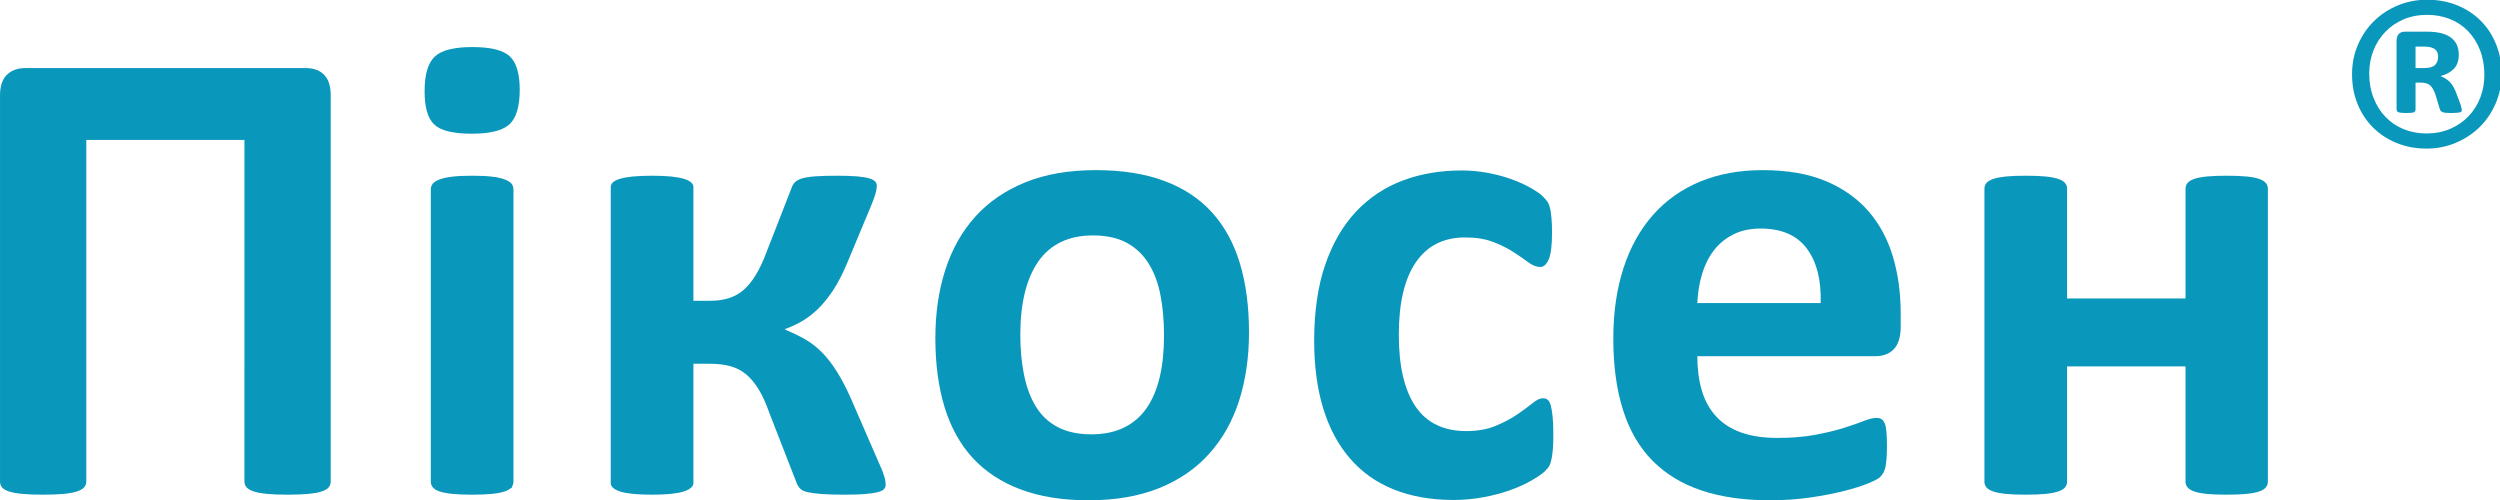 <?xml version="1.0" encoding="UTF-8" standalone="no"?>
<svg
   xmlns:dc="http://purl.org/dc/elements/1.1/"
   xmlns:cc="http://creativecommons.org/ns#"
   xmlns:rdf="http://www.w3.org/1999/02/22-rdf-syntax-ns#"
   xmlns:svg="http://www.w3.org/2000/svg"
   xmlns="http://www.w3.org/2000/svg"
   id="svg8"
   version="1.1"
   viewBox="0 0 25.076 5.017"
   height="5.017mm"
   width="25.076mm">
  <defs
     id="defs2">
    <clipPath
       id="clipPath18"
       clipPathUnits="userSpaceOnUse">
      <path
         id="path16"
         d="M 0,0 H 71.082 V 14.223 H 0 Z" />
    </clipPath>
  </defs>
  <g
     transform="translate(-45.67,-57.878)"
     id="layer1">
    <g
       transform="translate(17.387,7.56)"
       id="layer1-3">
      <g
         transform="matrix(0.353,0,0,-0.353,28.283,55.336)"
         id="g10">
        <g
           id="g12">
          <g
             clip-path="url(#clipPath18)"
             id="g14">
            <g
               transform="translate(9.397,0.532)"
               id="g20">
              <path
                 id="path22"
                 style="fill:#0997bb;fill-opacity:1;fill-rule:nonzero;stroke:none"
                 d="m 0,0 c 0,-0.062 -0.019,-0.116 -0.056,-0.163 -0.038,-0.047 -0.102,-0.086 -0.196,-0.117 -0.093,-0.031 -0.219,-0.054 -0.377,-0.07 -0.158,-0.015 -0.355,-0.023 -0.592,-0.023 -0.236,0 -0.433,0.008 -0.591,0.023 -0.16,0.016 -0.286,0.039 -0.378,0.07 -0.093,0.031 -0.161,0.07 -0.201,0.117 -0.041,0.047 -0.06,0.101 -0.06,0.163 V 9.707 H -6.945 V 0 c 0,-0.062 -0.02,-0.116 -0.061,-0.163 -0.04,-0.047 -0.107,-0.086 -0.2,-0.117 -0.093,-0.031 -0.218,-0.054 -0.372,-0.07 -0.156,-0.015 -0.356,-0.023 -0.598,-0.023 -0.236,0 -0.433,0.008 -0.592,0.023 -0.158,0.016 -0.284,0.039 -0.377,0.07 -0.093,0.031 -0.158,0.07 -0.196,0.117 -0.037,0.047 -0.055,0.101 -0.055,0.163 v 10.975 c 0,0.261 0.065,0.455 0.195,0.583 0.131,0.127 0.305,0.191 0.522,0.191 h 7.97 c 0.225,0 0.398,-0.064 0.522,-0.191 C -0.062,11.43 0,11.236 0,10.975 Z" />
              <path
                 style="fill:#0997bb;fill-opacity:1;stroke-width:0.126"
                 d="m 124.121,208.835 c -0.311,-0.026 -0.638,-0.108 -0.726,-0.181 -0.125,-0.104 -0.16,-1.354 -0.158,-5.705 0.001,-3.288 0.051,-5.65 0.122,-5.761 0.088,-0.139 0.418,-0.201 1.247,-0.233 1.84,-0.071 1.66,-0.719 1.66,5.98 v 5.738 l -0.284,0.058 c -0.539,0.109 -1.296,0.151 -1.86,0.104 z"
                 id="path4564"
                 transform="matrix(0.75,0,0,-0.75,-89.57,156.327)" />
              <path
                 style="fill:#0997bb;fill-opacity:1;stroke-width:0.126"
                 d="m 124.121,208.835 c -0.311,-0.026 -0.638,-0.108 -0.726,-0.181 -0.125,-0.104 -0.16,-1.354 -0.158,-5.705 0.001,-3.288 0.051,-5.65 0.122,-5.761 0.088,-0.139 0.418,-0.201 1.247,-0.233 1.84,-0.071 1.66,-0.719 1.66,5.98 v 5.738 l -0.284,0.058 c -0.539,0.109 -1.296,0.151 -1.86,0.104 z"
                 id="path4566"
                 transform="matrix(0.75,0,0,-0.75,-89.57,156.327)" />
              <path
                 style="fill:#0997bb;fill-opacity:1;stroke-width:0.126"
                 d="m 124.121,208.835 c -0.311,-0.026 -0.638,-0.108 -0.726,-0.181 -0.125,-0.104 -0.16,-1.354 -0.158,-5.705 0.001,-3.288 0.051,-5.65 0.122,-5.761 0.088,-0.139 0.418,-0.201 1.247,-0.233 1.84,-0.071 1.66,-0.719 1.66,5.98 v 5.738 l -0.284,0.058 c -0.539,0.109 -1.296,0.151 -1.86,0.104 z"
                 id="path4568"
                 transform="matrix(0.75,0,0,-0.75,-89.57,156.327)" />
              <path
                 style="fill:#0997bb;fill-opacity:1;stroke-width:0.126"
                 d="m 124.121,208.835 c -0.311,-0.026 -0.638,-0.108 -0.726,-0.181 -0.125,-0.104 -0.16,-1.354 -0.158,-5.705 0.001,-3.288 0.051,-5.65 0.122,-5.761 0.088,-0.139 0.418,-0.201 1.247,-0.233 1.84,-0.071 1.66,-0.719 1.66,5.98 v 5.738 l -0.284,0.058 c -0.539,0.109 -1.296,0.151 -1.86,0.104 z"
                 id="path4570"
                 transform="matrix(0.75,0,0,-0.75,-89.57,156.327)" />
              <path
                 style="fill:#0997bb;fill-opacity:1;stroke-width:0.126"
                 d="m 124.121,208.835 c -0.311,-0.026 -0.638,-0.108 -0.726,-0.181 -0.125,-0.104 -0.16,-1.354 -0.158,-5.705 0.001,-3.288 0.051,-5.65 0.122,-5.761 0.088,-0.139 0.418,-0.201 1.247,-0.233 1.84,-0.071 1.66,-0.719 1.66,5.98 v 5.738 l -0.284,0.058 c -0.539,0.109 -1.296,0.151 -1.86,0.104 z"
                 id="path4572"
                 transform="matrix(0.75,0,0,-0.75,-89.57,156.327)" />
            </g>
            <g
               transform="translate(14.59,0.532)"
               id="g24">
              <path
                 id="path26"
                 style="fill:#0997bb;fill-opacity:1;fill-rule:nonzero;stroke:none"
                 d="m 0,0 c 0,-0.062 -0.019,-0.116 -0.056,-0.163 -0.037,-0.047 -0.1,-0.086 -0.19,-0.117 -0.091,-0.031 -0.211,-0.054 -0.359,-0.07 -0.15,-0.015 -0.339,-0.023 -0.569,-0.023 -0.23,0 -0.42,0.008 -0.569,0.023 -0.15,0.016 -0.269,0.039 -0.359,0.07 -0.089,0.031 -0.154,0.07 -0.191,0.117 C -2.33,-0.116 -2.349,-0.062 -2.349,0 v 8.299 c 0,0.062 0.019,0.117 0.056,0.164 0.037,0.046 0.102,0.087 0.191,0.121 0.09,0.034 0.209,0.061 0.359,0.079 0.149,0.019 0.339,0.027 0.569,0.027 0.23,0 0.419,-0.008 0.569,-0.027 0.148,-0.018 0.268,-0.045 0.359,-0.079 0.09,-0.034 0.153,-0.075 0.19,-0.121 C -0.019,8.416 0,8.361 0,8.299 Z m 0.178,11.133 c 0,-0.472 -0.097,-0.799 -0.289,-0.979 -0.194,-0.18 -0.551,-0.27 -1.073,-0.27 -0.528,0 -0.884,0.087 -1.067,0.261 -0.184,0.174 -0.274,0.488 -0.274,0.942 0,0.472 0.093,0.8 0.283,0.983 0.189,0.184 0.549,0.276 1.077,0.276 0.522,0 0.876,-0.089 1.063,-0.266 0.186,-0.177 0.28,-0.493 0.28,-0.947" />
            </g>
            <g
               transform="translate(25.166,0.438)"
               id="g28">
              <path
                 id="path30"
                 style="fill:#0997bb;fill-opacity:1;fill-rule:nonzero;stroke:none"
                 d="m 0,0 c 0,-0.05 -0.018,-0.092 -0.052,-0.125 -0.034,-0.035 -0.094,-0.062 -0.181,-0.084 -0.087,-0.022 -0.206,-0.039 -0.359,-0.052 -0.152,-0.012 -0.344,-0.018 -0.574,-0.018 -0.261,0 -0.475,0.006 -0.643,0.018 -0.168,0.013 -0.301,0.03 -0.401,0.052 -0.099,0.022 -0.171,0.054 -0.214,0.098 -0.044,0.043 -0.078,0.095 -0.103,0.158 l -0.774,1.986 c -0.093,0.268 -0.193,0.491 -0.303,0.672 -0.109,0.18 -0.228,0.324 -0.359,0.434 -0.13,0.108 -0.279,0.186 -0.447,0.232 -0.168,0.047 -0.36,0.07 -0.578,0.07 H -5.463 V 0.047 c 0,-0.043 -0.021,-0.085 -0.065,-0.126 -0.044,-0.04 -0.113,-0.076 -0.205,-0.108 -0.093,-0.03 -0.214,-0.053 -0.365,-0.069 -0.148,-0.015 -0.328,-0.023 -0.54,-0.023 -0.217,0 -0.401,0.008 -0.549,0.023 -0.15,0.016 -0.271,0.039 -0.364,0.069 -0.094,0.032 -0.16,0.068 -0.201,0.108 -0.04,0.041 -0.06,0.083 -0.06,0.126 v 8.421 c 0,0.043 0.02,0.085 0.06,0.126 0.041,0.04 0.107,0.074 0.201,0.102 0.093,0.028 0.214,0.05 0.364,0.066 0.148,0.014 0.332,0.022 0.549,0.022 0.212,0 0.392,-0.008 0.54,-0.022 0.151,-0.016 0.272,-0.038 0.365,-0.066 0.092,-0.028 0.161,-0.062 0.205,-0.102 0.044,-0.041 0.065,-0.083 0.065,-0.126 V 5.231 h 0.475 c 0.193,0 0.367,0.024 0.522,0.071 0.155,0.047 0.297,0.124 0.425,0.233 0.127,0.109 0.245,0.253 0.353,0.434 0.11,0.179 0.213,0.403 0.313,0.671 l 0.699,1.791 c 0.019,0.061 0.05,0.116 0.094,0.163 0.043,0.046 0.109,0.084 0.199,0.111 0.091,0.028 0.215,0.049 0.373,0.061 0.158,0.012 0.369,0.018 0.63,0.018 0.23,0 0.417,-0.006 0.564,-0.018 C -0.67,8.754 -0.555,8.734 -0.471,8.71 -0.387,8.686 -0.33,8.655 -0.299,8.621 -0.268,8.587 -0.252,8.545 -0.252,8.495 -0.252,8.434 -0.265,8.358 -0.289,8.271 -0.314,8.185 -0.357,8.066 -0.42,7.917 L -1.082,6.332 C -1.213,6.015 -1.351,5.746 -1.496,5.525 -1.643,5.305 -1.792,5.123 -1.943,4.98 -2.096,4.837 -2.25,4.722 -2.405,4.635 -2.561,4.548 -2.71,4.479 -2.854,4.43 V 4.411 C -2.66,4.33 -2.48,4.243 -2.313,4.15 -2.145,4.057 -1.984,3.936 -1.832,3.786 -1.68,3.637 -1.533,3.452 -1.395,3.231 -1.254,3.011 -1.116,2.745 -0.979,2.435 L -0.168,0.569 C -0.131,0.488 -0.102,0.418 -0.08,0.359 -0.059,0.3 -0.041,0.247 -0.028,0.201 -0.016,0.154 -0.008,0.115 -0.005,0.084 -0.002,0.053 0,0.025 0,0" />
            </g>
            <g
               transform="translate(33.075,4.681)"
               id="g32">
              <path
                 id="path34"
                 style="fill:#0997bb;fill-opacity:1;fill-rule:nonzero;stroke:none"
                 d="M 0,0 C 0,0.41 -0.032,0.788 -0.098,1.133 -0.163,1.479 -0.273,1.778 -0.429,2.033 -0.584,2.288 -0.79,2.486 -1.048,2.63 -1.307,2.772 -1.632,2.845 -2.022,2.845 -2.37,2.845 -2.675,2.78 -2.937,2.653 -3.197,2.525 -3.411,2.339 -3.579,2.094 -3.747,1.848 -3.873,1.553 -3.957,1.208 -4.041,0.862 -4.083,0.47 -4.083,0.028 c 0,-0.41 0.034,-0.788 0.103,-1.132 0.068,-0.346 0.178,-0.646 0.331,-0.901 0.152,-0.255 0.359,-0.452 0.62,-0.592 0.26,-0.139 0.584,-0.21 0.969,-0.21 0.354,0 0.663,0.064 0.922,0.192 0.262,0.127 0.477,0.312 0.644,0.554 0.168,0.243 0.292,0.537 0.373,0.881 C -0.04,-0.834 0,-0.441 0,0 m 2.415,0.094 c 0,-0.709 -0.094,-1.356 -0.28,-1.941 -0.187,-0.584 -0.47,-1.088 -0.849,-1.509 -0.379,-0.423 -0.853,-0.75 -1.426,-0.98 -0.572,-0.23 -1.24,-0.345 -2.004,-0.345 -0.74,0 -1.382,0.103 -1.929,0.308 -0.547,0.205 -1.001,0.503 -1.362,0.894 -0.36,0.392 -0.627,0.875 -0.801,1.447 -0.174,0.571 -0.261,1.224 -0.261,1.958 0,0.708 0.094,1.356 0.284,1.944 0.19,0.587 0.474,1.091 0.853,1.511 0.379,0.419 0.853,0.744 1.422,0.973 0.568,0.231 1.235,0.346 2,0.346 C -1.192,4.7 -0.547,4.599 0,4.396 0.547,4.195 0.999,3.898 1.356,3.507 1.714,3.114 1.979,2.633 2.153,2.061 2.327,1.489 2.415,0.833 2.415,0.094" />
            </g>
            <g
               transform="translate(44.138,1.856)"
               id="g36">
              <path
                 id="path38"
                 style="fill:#0997bb;fill-opacity:1;fill-rule:nonzero;stroke:none"
                 d="m 0,0 c 0,-0.162 -0.005,-0.297 -0.014,-0.406 -0.008,-0.109 -0.022,-0.2 -0.038,-0.275 -0.015,-0.075 -0.033,-0.135 -0.054,-0.181 -0.023,-0.047 -0.071,-0.107 -0.145,-0.178 -0.075,-0.071 -0.203,-0.158 -0.383,-0.261 -0.179,-0.102 -0.385,-0.194 -0.615,-0.275 -0.23,-0.081 -0.48,-0.146 -0.75,-0.195 -0.272,-0.05 -0.549,-0.076 -0.835,-0.076 -0.64,0 -1.207,0.1 -1.701,0.299 -0.494,0.198 -0.909,0.492 -1.244,0.881 -0.336,0.389 -0.589,0.862 -0.76,1.422 -0.171,0.559 -0.257,1.2 -0.257,1.921 0,0.833 0.105,1.553 0.313,2.159 0.208,0.606 0.499,1.108 0.871,1.506 0.373,0.397 0.814,0.693 1.324,0.886 0.51,0.192 1.068,0.289 1.678,0.289 0.249,0 0.492,-0.022 0.732,-0.066 0.238,-0.043 0.463,-0.102 0.671,-0.177 0.208,-0.074 0.395,-0.158 0.56,-0.252 0.164,-0.092 0.281,-0.173 0.349,-0.242 0.069,-0.068 0.116,-0.126 0.145,-0.173 0.027,-0.046 0.049,-0.107 0.064,-0.181 0.016,-0.074 0.028,-0.166 0.037,-0.276 0.01,-0.108 0.015,-0.24 0.015,-0.396 0,-0.36 -0.031,-0.613 -0.093,-0.76 -0.062,-0.145 -0.143,-0.219 -0.242,-0.219 -0.107,0 -0.219,0.043 -0.336,0.131 -0.119,0.087 -0.258,0.183 -0.42,0.289 -0.162,0.106 -0.353,0.202 -0.578,0.289 -0.224,0.087 -0.49,0.13 -0.801,0.13 -0.609,0 -1.076,-0.234 -1.398,-0.704 -0.324,-0.469 -0.486,-1.157 -0.486,-2.065 0,-0.448 0.04,-0.842 0.121,-1.184 0.082,-0.343 0.201,-0.629 0.359,-0.858 0.159,-0.231 0.357,-0.403 0.598,-0.518 0.238,-0.115 0.517,-0.173 0.834,-0.173 0.323,0 0.601,0.049 0.833,0.145 0.234,0.097 0.438,0.204 0.612,0.322 0.174,0.118 0.319,0.226 0.437,0.321 0.118,0.097 0.218,0.145 0.299,0.145 0.056,0 0.102,-0.016 0.14,-0.046 0.037,-0.031 0.066,-0.089 0.089,-0.173 0.021,-0.084 0.038,-0.191 0.05,-0.322 C -0.007,0.373 0,0.205 0,0" />
            </g>
            <g
               transform="translate(51.734,5.604)"
               id="g40">
              <path
                 id="path42"
                 style="fill:#0997bb;fill-opacity:1;fill-rule:nonzero;stroke:none"
                 d="m 0,0 c 0.019,0.659 -0.114,1.177 -0.396,1.553 -0.283,0.376 -0.72,0.564 -1.31,0.564 -0.299,0 -0.559,-0.055 -0.778,-0.168 C -2.705,1.838 -2.889,1.687 -3.034,1.497 -3.181,1.308 -3.292,1.084 -3.37,0.826 -3.448,0.567 -3.493,0.293 -3.505,0 Z M 2.274,-0.671 C 2.274,-0.957 2.21,-1.168 2.083,-1.305 1.956,-1.441 1.78,-1.51 1.557,-1.51 h -5.062 c 0,-0.354 0.041,-0.677 0.125,-0.966 0.084,-0.289 0.218,-0.534 0.401,-0.736 0.183,-0.202 0.419,-0.356 0.708,-0.462 0.29,-0.105 0.636,-0.158 1.04,-0.158 0.411,0 0.771,0.029 1.082,0.089 0.31,0.058 0.58,0.124 0.806,0.195 0.227,0.071 0.414,0.137 0.565,0.196 0.148,0.059 0.269,0.088 0.363,0.088 0.056,0 0.102,-0.01 0.139,-0.032 0.038,-0.021 0.068,-0.06 0.093,-0.116 0.026,-0.057 0.042,-0.136 0.051,-0.238 0.01,-0.103 0.015,-0.232 0.015,-0.387 0,-0.137 -0.003,-0.254 -0.009,-0.35 C 1.867,-4.483 1.858,-4.565 1.846,-4.634 1.833,-4.702 1.814,-4.76 1.79,-4.807 1.765,-4.854 1.731,-4.898 1.692,-4.941 1.651,-4.985 1.541,-5.044 1.36,-5.119 1.181,-5.193 0.95,-5.267 0.671,-5.338 c -0.279,-0.071 -0.6,-0.134 -0.96,-0.186 -0.36,-0.053 -0.746,-0.08 -1.156,-0.08 -0.74,0 -1.388,0.093 -1.944,0.28 -0.555,0.186 -1.02,0.47 -1.393,0.848 -0.373,0.379 -0.652,0.859 -0.834,1.437 -0.184,0.578 -0.276,1.255 -0.276,2.032 0,0.74 0.096,1.406 0.289,2 0.193,0.594 0.473,1.098 0.839,1.511 0.367,0.414 0.813,0.729 1.337,0.947 0.526,0.217 1.117,0.326 1.777,0.326 0.696,0 1.292,-0.102 1.785,-0.307 C 0.629,3.265 1.034,2.979 1.352,2.616 1.669,2.253 1.901,1.822 2.051,1.324 2.2,0.827 2.274,0.286 2.274,-0.298 Z" />
            </g>
            <g
               transform="translate(64.441,0.532)"
               id="g44">
              <path
                 id="path46"
                 style="fill:#0997bb;fill-opacity:1;fill-rule:nonzero;stroke:none"
                 d="m 0,0 c 0,-0.062 -0.019,-0.116 -0.056,-0.163 -0.037,-0.047 -0.099,-0.086 -0.187,-0.117 -0.086,-0.031 -0.206,-0.054 -0.359,-0.07 -0.152,-0.015 -0.34,-0.023 -0.563,-0.023 -0.231,0 -0.422,0.008 -0.574,0.023 -0.153,0.016 -0.272,0.039 -0.359,0.07 -0.087,0.031 -0.149,0.07 -0.186,0.117 C -2.321,-0.116 -2.34,-0.062 -2.34,0 V 3.273 H -5.705 V 0 c 0,-0.062 -0.019,-0.116 -0.056,-0.163 -0.037,-0.047 -0.101,-0.086 -0.191,-0.117 -0.09,-0.031 -0.21,-0.054 -0.36,-0.07 -0.148,-0.015 -0.337,-0.023 -0.568,-0.023 -0.23,0 -0.42,0.008 -0.568,0.023 -0.15,0.016 -0.27,0.039 -0.36,0.07 -0.089,0.031 -0.154,0.07 -0.191,0.117 -0.037,0.047 -0.055,0.101 -0.055,0.163 v 8.317 c 0,0.063 0.018,0.118 0.055,0.164 0.037,0.046 0.102,0.085 0.191,0.117 0.09,0.031 0.21,0.054 0.36,0.07 0.148,0.015 0.338,0.022 0.568,0.022 0.231,0 0.42,-0.007 0.568,-0.022 0.15,-0.016 0.27,-0.039 0.36,-0.07 0.09,-0.032 0.154,-0.071 0.191,-0.117 0.037,-0.046 0.056,-0.101 0.056,-0.164 V 5.203 h 3.365 v 3.114 c 0,0.063 0.019,0.118 0.056,0.164 0.037,0.046 0.099,0.085 0.186,0.117 0.087,0.031 0.206,0.054 0.359,0.07 0.152,0.015 0.343,0.022 0.574,0.022 0.223,0 0.411,-0.007 0.563,-0.022 0.153,-0.016 0.273,-0.039 0.359,-0.07 0.088,-0.032 0.15,-0.071 0.187,-0.117 C -0.019,8.435 0,8.38 0,8.317 Z" />
            </g>
            <g
               transform="translate(69.278,12.597)"
               id="g48">
              <path
                 id="path50"
                 style="fill:#0997bb;fill-opacity:1;fill-rule:nonzero;stroke:none"
                 d="M 0,0 C 0,0.04 -0.006,0.078 -0.016,0.114 -0.027,0.15 -0.048,0.182 -0.078,0.209 -0.109,0.237 -0.15,0.257 -0.201,0.272 -0.252,0.287 -0.314,0.294 -0.391,0.294 h -0.25 v -0.609 h 0.239 c 0.152,0 0.257,0.029 0.315,0.087 C -0.029,-0.17 0,-0.094 0,0 M 0.674,-1.506 C 0.674,-1.52 0.672,-1.534 0.666,-1.546 0.66,-1.559 0.646,-1.568 0.625,-1.574 0.604,-1.579 0.572,-1.583 0.533,-1.587 0.492,-1.591 0.438,-1.593 0.369,-1.593 c -0.06,0 -0.111,0.002 -0.148,0.006 -0.039,0.004 -0.07,0.01 -0.093,0.019 -0.024,0.009 -0.042,0.022 -0.054,0.038 -0.013,0.016 -0.023,0.039 -0.031,0.068 l -0.113,0.375 c -0.043,0.134 -0.096,0.227 -0.156,0.28 -0.059,0.053 -0.149,0.078 -0.268,0.078 h -0.147 v -0.76 c 0,-0.04 -0.015,-0.068 -0.046,-0.082 -0.032,-0.014 -0.102,-0.022 -0.215,-0.022 -0.112,0 -0.187,0.008 -0.223,0.022 -0.036,0.014 -0.055,0.042 -0.055,0.082 v 1.951 c 0,0.08 0.021,0.142 0.061,0.188 0.039,0.045 0.099,0.068 0.18,0.068 h 0.625 C -0.17,0.718 -0.043,0.705 0.068,0.68 0.179,0.654 0.273,0.615 0.351,0.56 0.429,0.506 0.487,0.438 0.527,0.356 0.567,0.275 0.587,0.178 0.587,0.065 0.587,-0.108 0.54,-0.244 0.445,-0.339 0.352,-0.436 0.225,-0.503 0.065,-0.543 0.152,-0.572 0.234,-0.622 0.311,-0.69 0.387,-0.759 0.451,-0.862 0.506,-1 l 0.131,-0.348 c 0.024,-0.084 0.037,-0.136 0.037,-0.158 m 0.641,0.995 C 1.315,-0.253 1.274,-0.02 1.193,0.19 1.111,0.401 0.998,0.581 0.854,0.731 0.709,0.882 0.536,0.997 0.337,1.077 0.138,1.156 -0.078,1.196 -0.31,1.196 -0.56,1.196 -0.785,1.153 -0.986,1.066 -1.187,0.979 -1.36,0.859 -1.506,0.707 -1.65,0.555 -1.762,0.378 -1.84,0.177 c -0.078,-0.201 -0.117,-0.416 -0.117,-0.644 0,-0.254 0.041,-0.486 0.123,-0.696 0.082,-0.211 0.195,-0.391 0.34,-0.541 0.144,-0.15 0.316,-0.267 0.515,-0.348 0.2,-0.082 0.416,-0.122 0.647,-0.122 0.25,0 0.477,0.044 0.68,0.133 0.203,0.088 0.376,0.208 0.519,0.358 0.143,0.151 0.254,0.327 0.332,0.528 0.077,0.201 0.116,0.416 0.116,0.644 m 0.49,0.033 c 0,-0.297 -0.056,-0.576 -0.166,-0.834 -0.111,-0.26 -0.262,-0.484 -0.453,-0.675 -0.194,-0.19 -0.419,-0.341 -0.68,-0.451 -0.262,-0.111 -0.54,-0.166 -0.838,-0.166 -0.307,0 -0.591,0.054 -0.85,0.161 -0.259,0.107 -0.482,0.253 -0.669,0.44 -0.186,0.187 -0.332,0.408 -0.437,0.666 -0.105,0.257 -0.157,0.54 -0.157,0.848 0,0.297 0.054,0.574 0.166,0.832 0.109,0.257 0.261,0.481 0.453,0.671 0.192,0.191 0.418,0.34 0.677,0.448 0.258,0.109 0.539,0.164 0.839,0.164 0.308,0 0.591,-0.053 0.851,-0.158 C 0.8,1.363 1.023,1.217 1.209,1.03 1.396,0.844 1.542,0.622 1.646,0.364 1.752,0.107 1.805,-0.174 1.805,-0.478" />
            </g>
          </g>
        </g>
      </g>
    </g>
  </g>
</svg>
